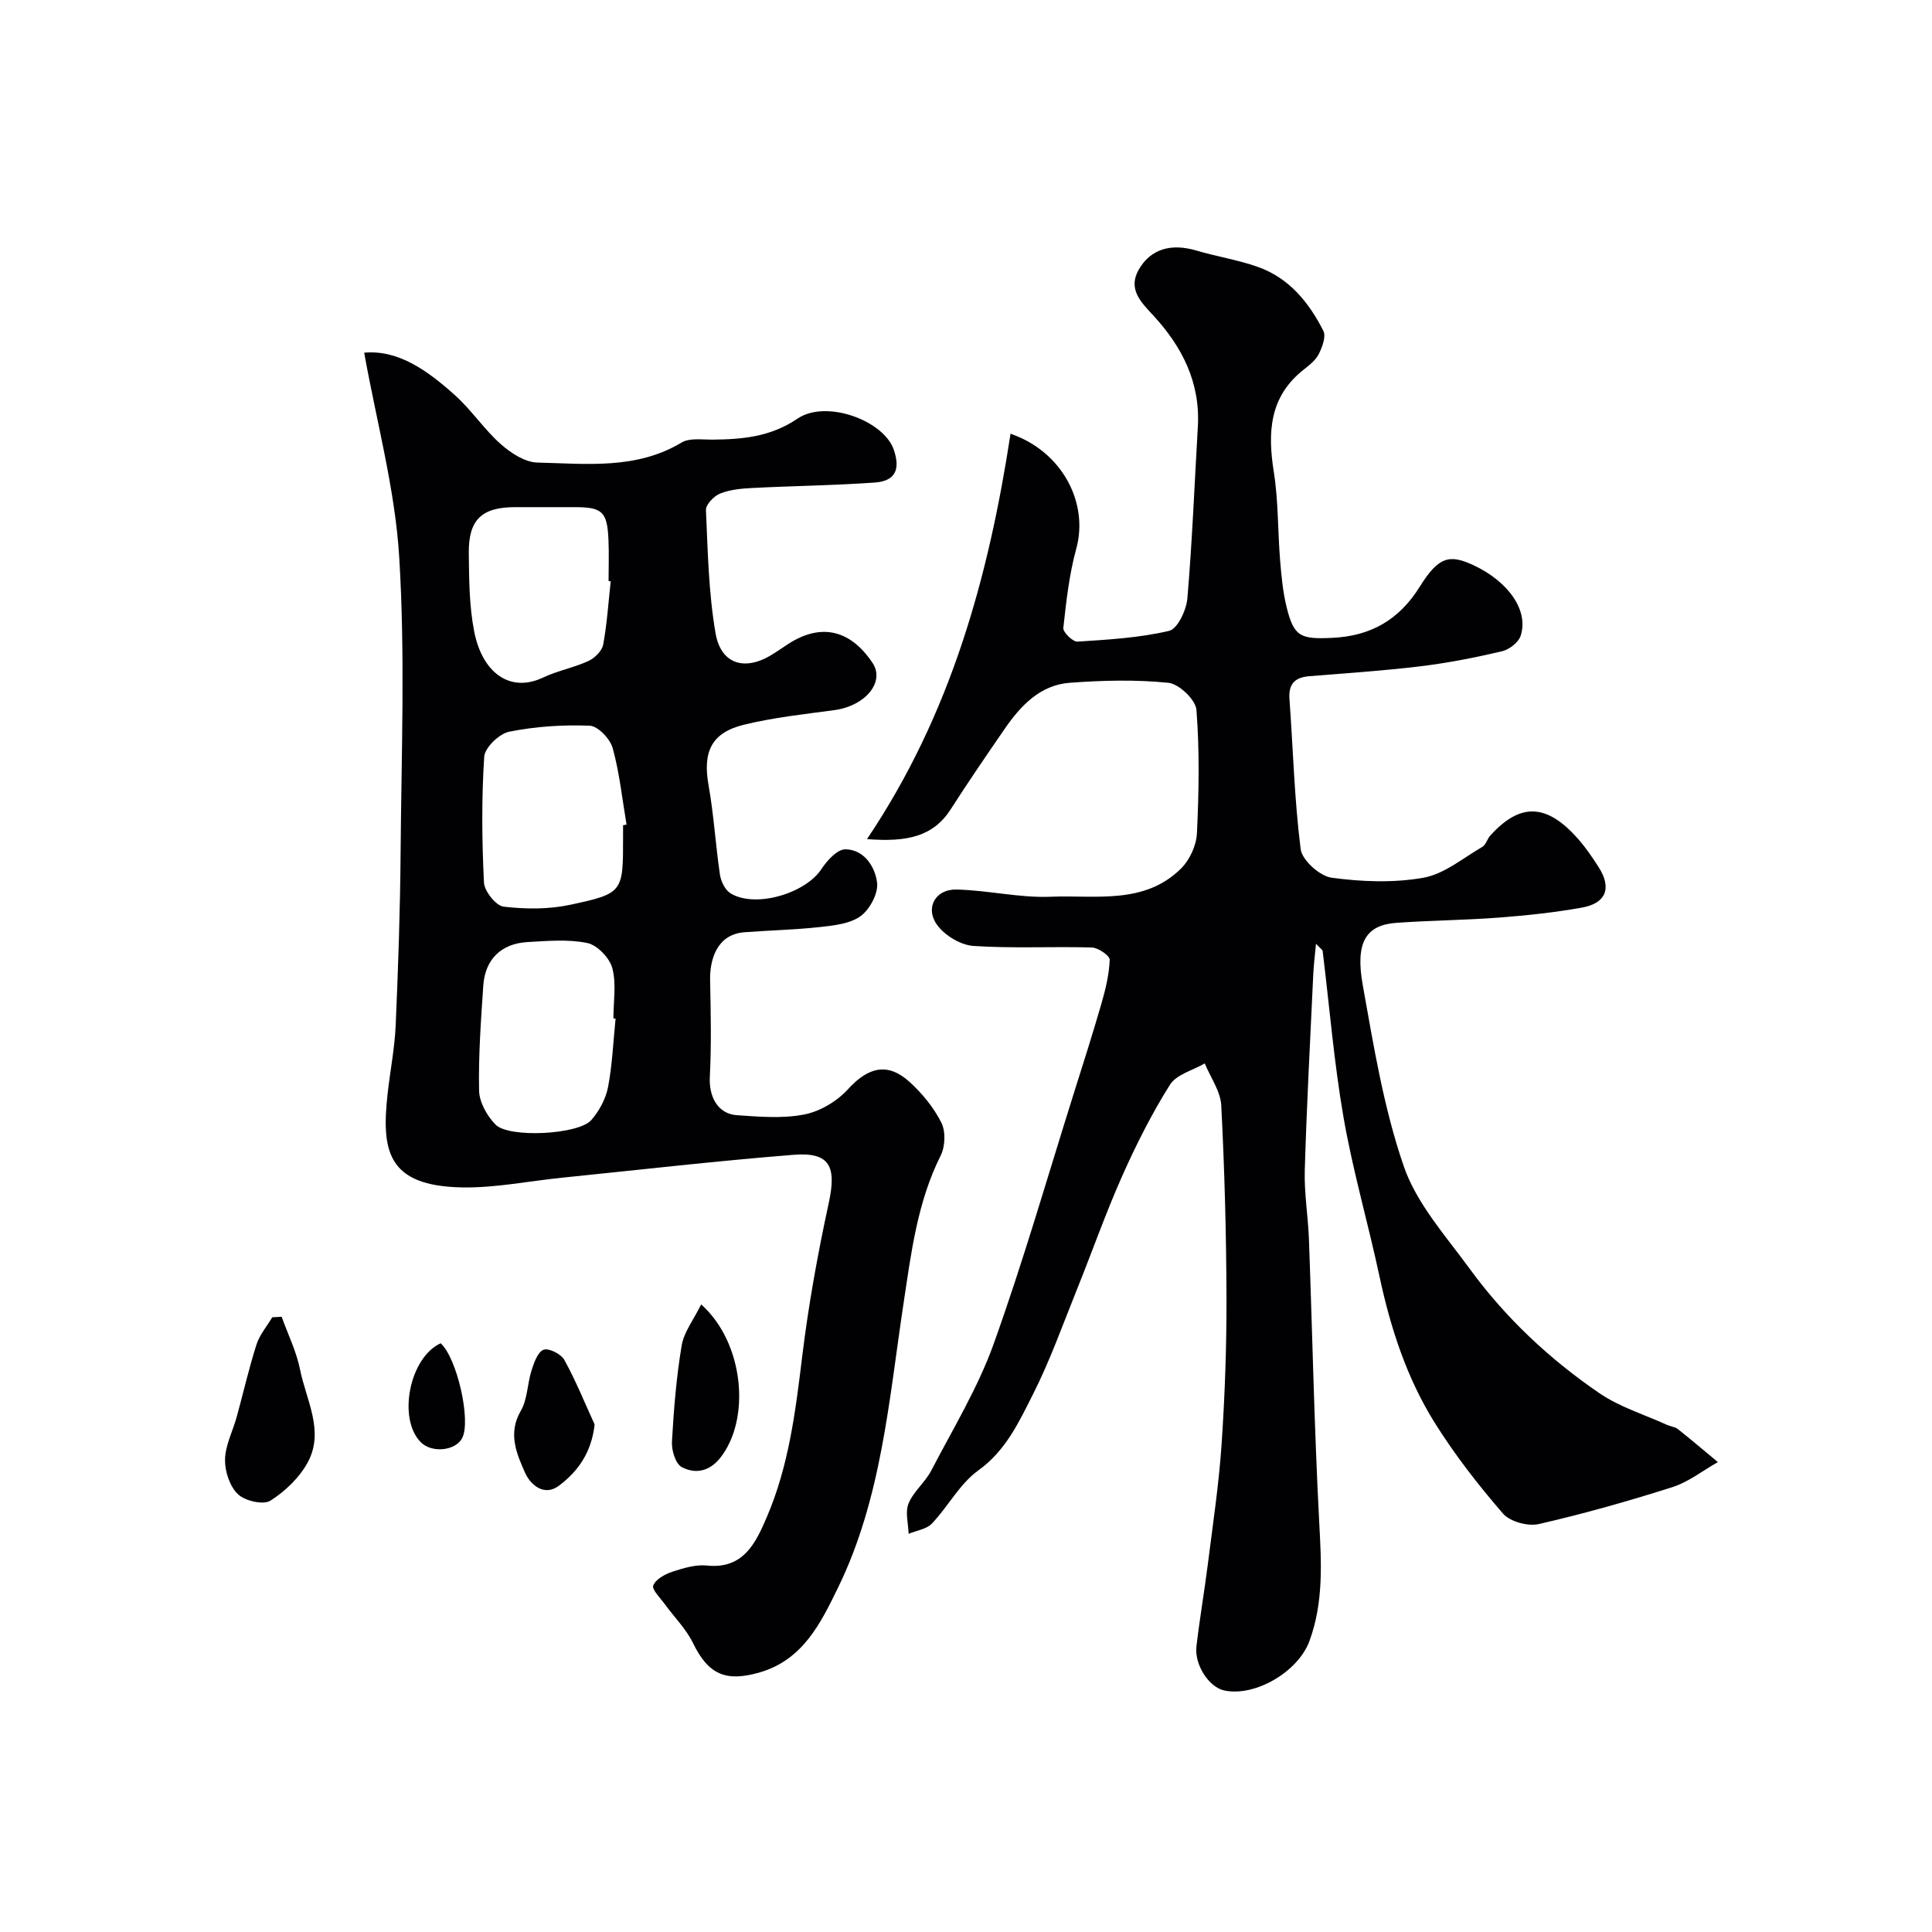 <svg enable-background="new 0 0 400 400" viewBox="0 0 400 400" xmlns="http://www.w3.org/2000/svg"><g fill="#010103"><path d="m179.5 173.73c17.42-25.9 25.19-54.35 29.72-83.93 10.79 3.72 16.2 14.39 13.61 23.8-1.46 5.32-2.08 10.91-2.68 16.41-.1.87 1.96 2.89 2.93 2.83 6.36-.41 12.81-.78 18.98-2.23 1.74-.41 3.56-4.28 3.77-6.7 1.01-11.83 1.48-23.71 2.17-35.57.53-9.13-3.24-16.54-9.21-23.01-2.53-2.74-5.31-5.42-3.06-9.44 2.46-4.38 6.76-5.55 11.91-4.03 4.2 1.24 8.59 1.93 12.71 3.37 6.5 2.27 10.64 7.36 13.64 13.27.59 1.16-.22 3.33-.93 4.76-.63 1.27-1.92 2.3-3.09 3.22-7.17 5.62-7.55 13-6.24 21.24.95 6 .81 12.17 1.3 18.26.27 3.26.57 6.56 1.35 9.72 1.51 6.14 2.88 6.67 9.45 6.36 8-.37 13.84-3.74 18.11-10.58 3.87-6.2 6.11-6.81 11.13-4.46 7.28 3.41 11.47 9.41 9.76 14.63-.45 1.37-2.37 2.84-3.86 3.19-5.54 1.3-11.16 2.41-16.81 3.1-7.66.93-15.38 1.43-23.08 2.06-2.99.25-4.34 1.58-4.11 4.75.76 10.36 1.01 20.77 2.32 31.05.29 2.3 3.95 5.58 6.4 5.92 6.24.85 12.82 1.1 18.99.01 4.32-.76 8.21-4.07 12.21-6.39.76-.44 1.02-1.65 1.67-2.36 6.27-6.92 11.81-6.65 18.39.97 1.49 1.72 2.78 3.64 4.02 5.56 2.77 4.32 1.59 7.51-3.5 8.41-5.62 1-11.34 1.61-17.04 2.05-7.08.54-14.2.59-21.29 1.09-6.28.44-8.6 3.95-7 12.87 2.26 12.64 4.34 25.48 8.5 37.55 2.66 7.72 8.67 14.39 13.64 21.2 7.4 10.15 16.52 18.7 26.85 25.76 4.21 2.88 9.32 4.43 14.02 6.57.73.33 1.64.39 2.24.87 2.8 2.22 5.52 4.54 8.28 6.83-3.12 1.76-6.06 4.11-9.4 5.18-9.12 2.9-18.36 5.52-27.68 7.65-2.26.52-5.97-.5-7.43-2.19-5.11-5.91-9.97-12.15-14.11-18.77-5.8-9.28-9.16-19.63-11.45-30.35-2.34-10.96-5.5-21.77-7.42-32.79-1.99-11.42-2.92-23.03-4.34-34.55-.03-.23-.37-.43-1.38-1.5-.24 2.59-.47 4.43-.56 6.28-.63 13.53-1.36 27.05-1.76 40.59-.14 4.75.68 9.52.86 14.29.72 19.53 1.1 39.08 2.13 58.59.45 8.38.93 16.57-2.02 24.61-2.33 6.37-11.28 11.62-17.66 10.24-3.14-.68-6.18-5.28-5.74-9.13.66-5.68 1.64-11.33 2.36-17.01 1.04-8.28 2.29-16.56 2.85-24.88.68-10.08 1.04-20.19 1.01-30.29-.04-13.27-.4-26.54-1.08-39.79-.15-2.96-2.23-5.82-3.42-8.72-2.46 1.43-5.86 2.28-7.2 4.41-3.78 6.01-7.01 12.42-9.9 18.92-3.4 7.63-6.17 15.55-9.3 23.31-2.96 7.35-5.62 14.87-9.19 21.92-2.89 5.71-5.59 11.61-11.3 15.71-3.84 2.76-6.23 7.45-9.59 10.99-1.12 1.18-3.2 1.44-4.83 2.13-.06-2.12-.75-4.5-.01-6.29 1.03-2.5 3.45-4.39 4.71-6.83 4.49-8.63 9.62-17.06 12.89-26.15 6.14-17.11 11.16-34.62 16.62-51.96 1.95-6.19 3.93-12.36 5.72-18.59.85-2.95 1.59-6 1.7-9.03.03-.84-2.37-2.5-3.69-2.54-8.16-.24-16.35.22-24.48-.32-2.63-.17-5.85-2.09-7.47-4.23-2.68-3.54-.53-7.55 3.92-7.45 6.52.14 13.05 1.76 19.53 1.49 9.25-.38 19.35 1.71 26.97-5.85 1.79-1.77 3.16-4.77 3.28-7.28.41-8.51.56-17.07-.1-25.55-.16-2.1-3.6-5.38-5.79-5.61-6.74-.69-13.64-.51-20.43-.01-6.13.46-10.14 4.71-13.45 9.5-3.79 5.5-7.57 11.02-11.17 16.64-3.64 5.7-9.02 6.88-17.37 6.23z"/><path d="m75.4 73.02c7.1-.65 13.17 3.76 18.77 8.78 3.43 3.07 6.03 7.05 9.46 10.11 2.09 1.86 5.04 3.8 7.65 3.86 10.1.23 20.43 1.5 29.84-4.15 1.63-.98 4.17-.59 6.3-.6 6.25-.05 12.11-.55 17.7-4.35 5.91-4.01 17.87.37 19.94 6.47 1.4 4.12.26 6.47-3.98 6.77-8.41.59-16.85.69-25.27 1.12-2.26.11-4.64.33-6.71 1.15-1.28.51-2.99 2.29-2.94 3.42.38 8.53.54 17.14 1.99 25.51 1.13 6.55 6.25 7.93 11.93 4.26.82-.53 1.65-1.04 2.45-1.6 7.01-4.88 13.33-3.67 18.11 3.46 2.65 3.95-1.47 8.92-7.87 9.79-6.29.85-12.65 1.53-18.8 3.04-6.75 1.67-8.49 5.67-7.27 12.52 1.09 6.12 1.45 12.37 2.36 18.53.21 1.38 1.07 3.15 2.18 3.84 5.13 3.14 15.55.03 18.85-5.05 1.15-1.76 3.29-4.09 4.95-4.06 3.9.06 6.13 3.62 6.55 6.88.28 2.21-1.48 5.52-3.37 6.92-2.16 1.6-5.45 1.96-8.32 2.28-5.23.58-10.51.69-15.76 1.09-5.7.43-7.21 5.61-7.12 9.97.14 6.68.28 13.38-.06 20.05-.2 4.03 1.65 7.59 5.61 7.86 4.64.32 9.46.73 13.95-.15 3.27-.64 6.78-2.73 9.04-5.22 4.13-4.54 8.16-5.66 12.71-1.56 2.64 2.38 5.03 5.31 6.62 8.46.93 1.82.81 4.94-.13 6.82-4.86 9.69-6.12 20.25-7.7 30.67-3.02 19.99-4.54 40.35-13.58 58.85-3.54 7.24-7.21 14.87-16.15 17.48-7.13 2.08-10.7.41-13.88-6.11-1.42-2.91-3.86-5.32-5.8-7.99-.93-1.29-2.73-3.04-2.4-3.89.52-1.29 2.43-2.34 3.96-2.84 2.31-.76 4.86-1.53 7.2-1.28 7.63.8 10.15-4.94 12.34-10.01 4.55-10.56 5.96-21.93 7.34-33.31 1.3-10.66 3.22-21.27 5.5-31.77 1.64-7.57.21-10.55-7.3-9.95-16.03 1.28-32.01 3.12-48.01 4.75-6.86.7-13.73 2.12-20.57 2-15.54-.27-16.77-7.58-15.46-19.38.52-4.72 1.46-9.41 1.67-14.13.52-11.93.93-23.87 1.02-35.8.16-20.37.96-40.8-.28-61.09-.85-14.14-4.7-28.12-7.26-42.42zm53.6 97.83c.24-.04.48-.08.72-.12-.9-5.3-1.45-10.69-2.87-15.84-.53-1.92-3.05-4.57-4.75-4.64-5.55-.22-11.22.15-16.66 1.24-2.07.41-5.06 3.28-5.19 5.19-.56 8.65-.48 17.36-.05 26.03.09 1.81 2.47 4.81 4.07 5 4.54.54 9.36.57 13.81-.39 10.98-2.35 10.92-2.62 10.92-13.97 0-.83 0-1.67 0-2.5zm-1.55 40.04c-.15-.01-.3-.03-.45-.04 0-3.49.64-7.16-.23-10.42-.57-2.11-3.11-4.76-5.17-5.19-3.99-.82-8.28-.43-12.42-.19-5.44.32-8.75 3.59-9.12 9.01-.49 7.24-1.02 14.51-.87 21.75.05 2.4 1.65 5.23 3.4 7.02 2.78 2.84 17.18 2.09 19.83-.93 1.65-1.88 3-4.41 3.47-6.84.89-4.65 1.07-9.44 1.56-14.17zm-1.01-90.54c-.15-.02-.29-.03-.44-.05 0-2.82.1-5.65-.02-8.46-.25-5.9-1.25-6.83-6.96-6.84-4.15-.01-8.3-.01-12.45 0-6.82.02-9.59 2.6-9.51 9.51.06 5.41.08 10.92 1.11 16.2 1.66 8.56 7.4 12.81 14.24 9.58 3-1.42 6.38-2.05 9.4-3.43 1.3-.6 2.82-2.08 3.07-3.38.8-4.32 1.08-8.75 1.56-13.13z"/><path d="m58.31 272.62c1.31 3.65 3.07 7.2 3.82 10.96 1.25 6.26 5.01 12.6 1.69 18.98-1.69 3.25-4.72 6.16-7.84 8.14-1.47.93-5.28.05-6.73-1.35-1.69-1.62-2.71-4.74-2.66-7.17.06-2.96 1.6-5.87 2.42-8.83 1.37-4.99 2.52-10.04 4.09-14.97.65-2.03 2.16-3.78 3.27-5.65.64-.04 1.29-.07 1.94-.11z"/><path d="m145.17 270.06c8.97 8.02 10.29 23.95 3.87 31.87-2.28 2.81-5.21 3.25-7.9 1.81-1.28-.69-2.12-3.47-2.02-5.24.37-6.66.91-13.34 2.01-19.92.46-2.78 2.46-5.31 4.04-8.52z"/><path d="m123.11 294.92c-.65 5.86-3.48 9.73-7.36 12.66-3.13 2.37-5.96-.24-7.04-2.66-1.75-3.95-3.61-8.15-.88-12.83 1.4-2.4 1.34-5.61 2.22-8.36.51-1.6 1.28-3.83 2.49-4.28 1.08-.4 3.62.88 4.29 2.09 2.38 4.31 4.23 8.9 6.28 13.38z"/><path d="m91.24 278.11c3.4 3.11 6.32 16.02 4.45 19.63-1.39 2.67-6.34 3.15-8.6.83-4.82-4.94-2.26-17.57 4.15-20.46z"/></g></svg>